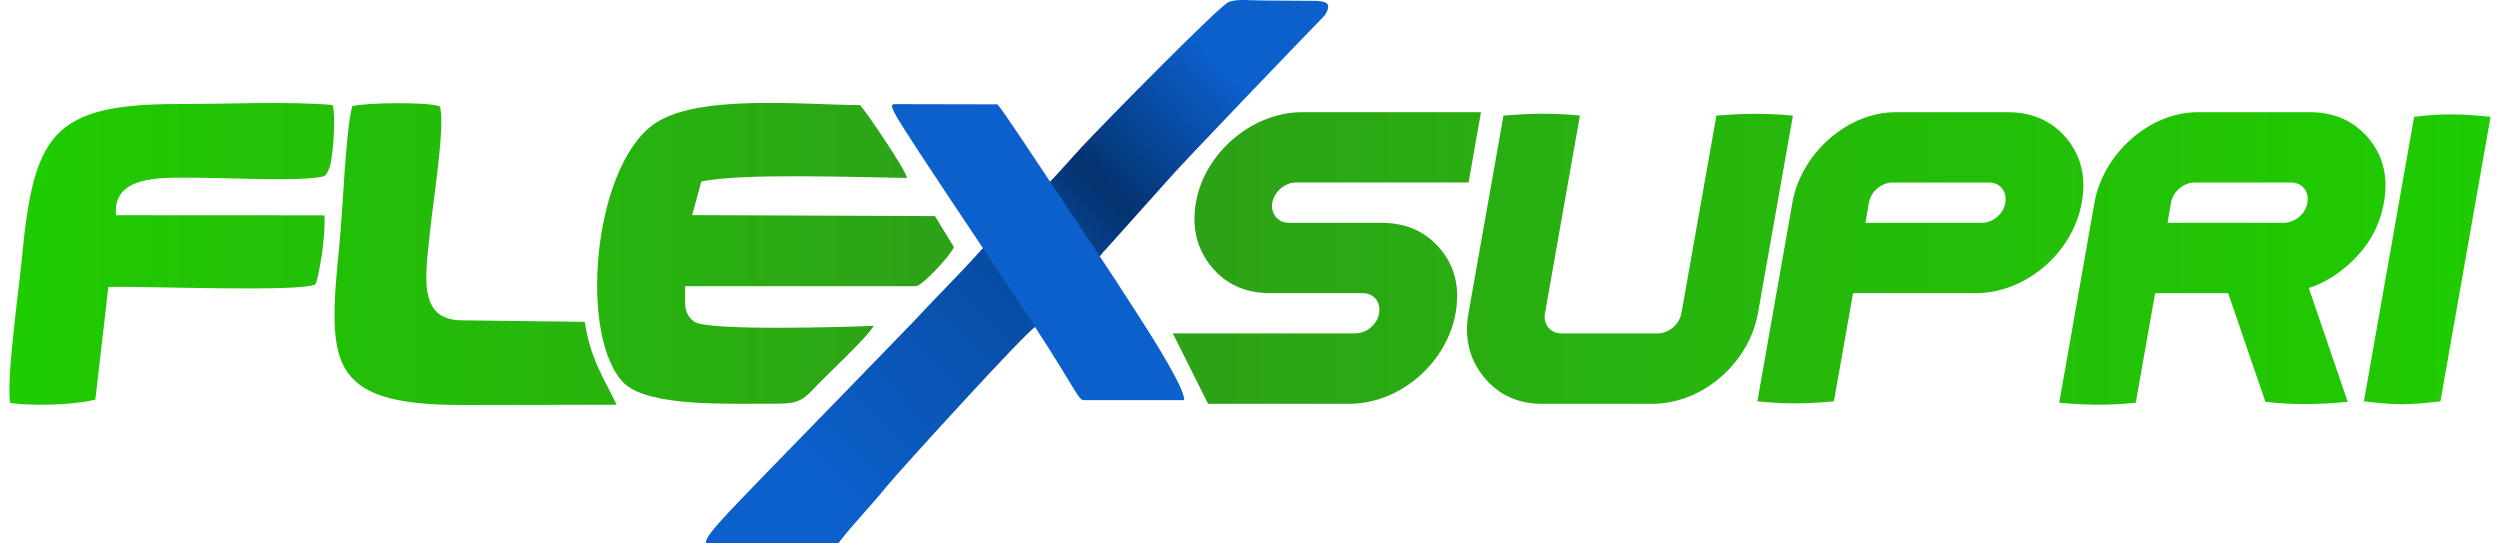 <svg xmlns="http://www.w3.org/2000/svg" xmlns:xlink="http://www.w3.org/1999/xlink" xml:space="preserve" width="230" height="50" style="shape-rendering:geometricPrecision;text-rendering:geometricPrecision;image-rendering:optimizeQuality;fill-rule:evenodd;clip-rule:evenodd" version="1.1" viewBox="0 0 230 50"><defs><linearGradient id="id0" x1="74.15" x2="113" y1="43.67" y2="6.33" gradientUnits="userSpaceOnUse"><stop offset="0" style="stop-opacity:1;stop-color:#0b60cc"/><stop offset=".541" style="stop-opacity:1;stop-color:#084a9e"/><stop offset=".71" style="stop-opacity:1;stop-color:#043370"/><stop offset=".847" style="stop-opacity:1;stop-color:#07499e"/><stop offset="1" style="stop-opacity:1;stop-color:#0b60cc"/></linearGradient><linearGradient id="id1" x1="229.13" x2="107.9" y1="23.78" y2="23.78" gradientUnits="userSpaceOnUse"><stop offset="0" style="stop-opacity:1;stop-color:#1fcc00"/><stop offset=".58" style="stop-opacity:1;stop-color:#26b70c"/><stop offset="1" style="stop-opacity:1;stop-color:#2da118"/></linearGradient><linearGradient xlink:href="#id1" id="id2" x1=".87" x2="87.76" y1="23.37" y2="23.37" gradientUnits="userSpaceOnUse"/><style type="text/css">.fil2{fill:#0b60cc}.fil0{fill:url(#id0)}.fil3{fill:url(#id1)}.fil1{fill:url(#id2)}</style></defs><g id="Camada_x0020_1"><path d="M96.61 16.71c-1.12 1.33-4.71 4.86-6.29 6.23-1.89 2.14-4.28 4.48-6.24 6.61C66.67 47.54 64.83 49.08 64.96 50h12.15c1.33-1.75 2.96-3.39 4.37-5.14 1.28-1.57 13.01-14.44 13.75-14.77.78-.97 4.33-4.99 5.81-6.35.47-.54.3-.41.74-.85l5.47-6.11c1.39-1.64 12.96-13.65 14.62-15.36.9-1.36-.31-1.27-.72-1.34l-4.68-.03c-1.63-.01-2.66-.17-3.44.14-.83.33-11.3 10.97-13.62 13.45-.76.82-1.79 2.02-2.8 3.07z" class="fil0"/><path d="M80.37 29.98c-2.48.1-15.43.5-16.53-.4-1.04-.82-.77-1.72-.81-3.25h21.28c.7-.21 3.09-2.77 3.45-3.59l-1.74-2.86-22.34-.09.84-3.09c3.69-.8 14.48-.38 18.93-.33-.19-.85-3.74-6.07-4.32-6.7-5.56-.04-15.2-1.05-19.08 1.83-5.58 4.14-6.83 19.72-2.58 23.81 2.39 2.16 9.66 1.81 14.15 1.83 1.99-.02 2.35-.43 3.58-1.73.78-.83 4.72-4.5 5.17-5.43zM.94 37.08c2.27.28 5.6.2 7.83-.31l1.2-10.37c3.07-.1 17.54.5 19.03-.23.22-.26.54-2.35.63-2.82.13-1.29.28-2.22.22-3.54l-19.18-.01c-.34-3.91 4.65-3.44 8.07-3.44 2.15 0 9.89.39 11.18-.2l.26-.41c.11-.28.16-.36.23-.68.26-1.2.49-4.43.19-5.41-4.25-.36-9.67-.08-14.05-.09C4.68 9.54 3.09 12.43 2 23.89 1.75 26.57.55 35 .94 37.08zM32.41 9.77c-.61 2.2-.87 9.56-1.15 12.35-1.09 11.1-1.43 15.15 11.25 15.14 4.72 0 9.5-.03 14.22-.02-1.19-2.52-2.32-3.94-2.94-7.63l-11.28-.14c-4.21-.01-3.33-4.26-2.93-8.34.24-2.47 1.41-9.55.89-11.34-1.01-.43-6.93-.35-8.06-.02z" class="fil1"/><path d="m82.31 9.58 9.44.02c.14-.02 3.31 4.79 4.89 7.16 2.69 4.01 5.34 7.99 7.98 12.09 1.59 2.47 4.41 6.95 4.32 7.96h-9.2c-.51.06-.66-.8-4.51-6.72-3.58-5.51-7.13-10.69-10.61-16-2.58-3.95-2.89-4.5-2.31-4.51z" class="fil2"/><path d="M111.14 37.15h12.98c4.68 0 8.97-3.74 9.79-8.33.41-2.3-.03-4.26-1.38-5.89-1.35-1.63-3.16-2.43-5.47-2.43h-8.47c-.51 0-.9-.19-1.22-.54-.28-.38-.41-.81-.32-1.31.19-1.02 1.16-1.86 2.19-1.86h15.87l1.14-6.47h-16.43c-4.64 0-9.02 3.76-9.8 8.33-.39 2.3.09 4.23 1.42 5.87 1.31 1.61 3.09 2.43 5.33 2.45h8.59c.51 0 .93.19 1.22.54.28.36.37.81.3 1.31-.16 1.01-1.15 1.85-2.17 1.85H107.9l3.24 6.48zm25.39-2.45c1.33 1.62 3.1 2.45 5.36 2.45h10.12c4.65 0 8.91-3.78 9.72-8.33l3.22-18.19c-2.77-.23-4.56-.19-7.04 0l-3.22 18.19c-.18 1.01-1.14 1.85-2.17 1.85h-8.85c-.5 0-.91-.17-1.22-.54-.29-.36-.4-.81-.31-1.31l3.21-18.19c-2.69-.25-4.45-.19-7.03 0l-3.22 18.19c-.4 2.3.09 4.25 1.43 5.88zm25.15 2.22c2.5.26 4.46.25 7.04 0l1.76-9.95h11.26c4.67 0 8.96-3.74 9.78-8.32.42-2.31-.04-4.27-1.38-5.9-1.35-1.63-3.17-2.43-5.46-2.43h-10.24c-4.56 0-8.76 3.87-9.54 8.33l-3.22 18.27zm9.94-16.42.32-1.85c.17-1.02 1.15-1.86 2.19-1.86h8.84c.51 0 .94.19 1.22.54.28.36.38.81.3 1.32-.14 1.01-1.14 1.85-2.17 1.85h-10.7zm17.83 16.55c2.4.22 4.47.27 7.04 0l1.78-10.08h6.72l3.43 10c2.69.3 4.91.25 7.57 0l-3.58-10.47c1.22-.39 2.36-1.06 3.45-1.98 1.9-1.62 3.05-3.57 3.46-5.87.41-2.31-.04-4.27-1.39-5.9-1.35-1.62-3.16-2.43-5.46-2.43h-10.24c-4.55 0-8.75 3.87-9.54 8.33l-3.24 18.4zm9.96-16.55.32-1.85c.18-1.02 1.16-1.86 2.19-1.86h8.85c.5 0 .94.19 1.21.54.29.36.38.81.3 1.32-.14 1.01-1.16 1.85-2.17 1.85h-10.7zm22.69-9.75-4.62 26.17c2.88.34 3.94.37 7.04 0l4.61-26.17c-2.66-.27-4.33-.34-7.03 0z" class="fil3"/></g></svg>